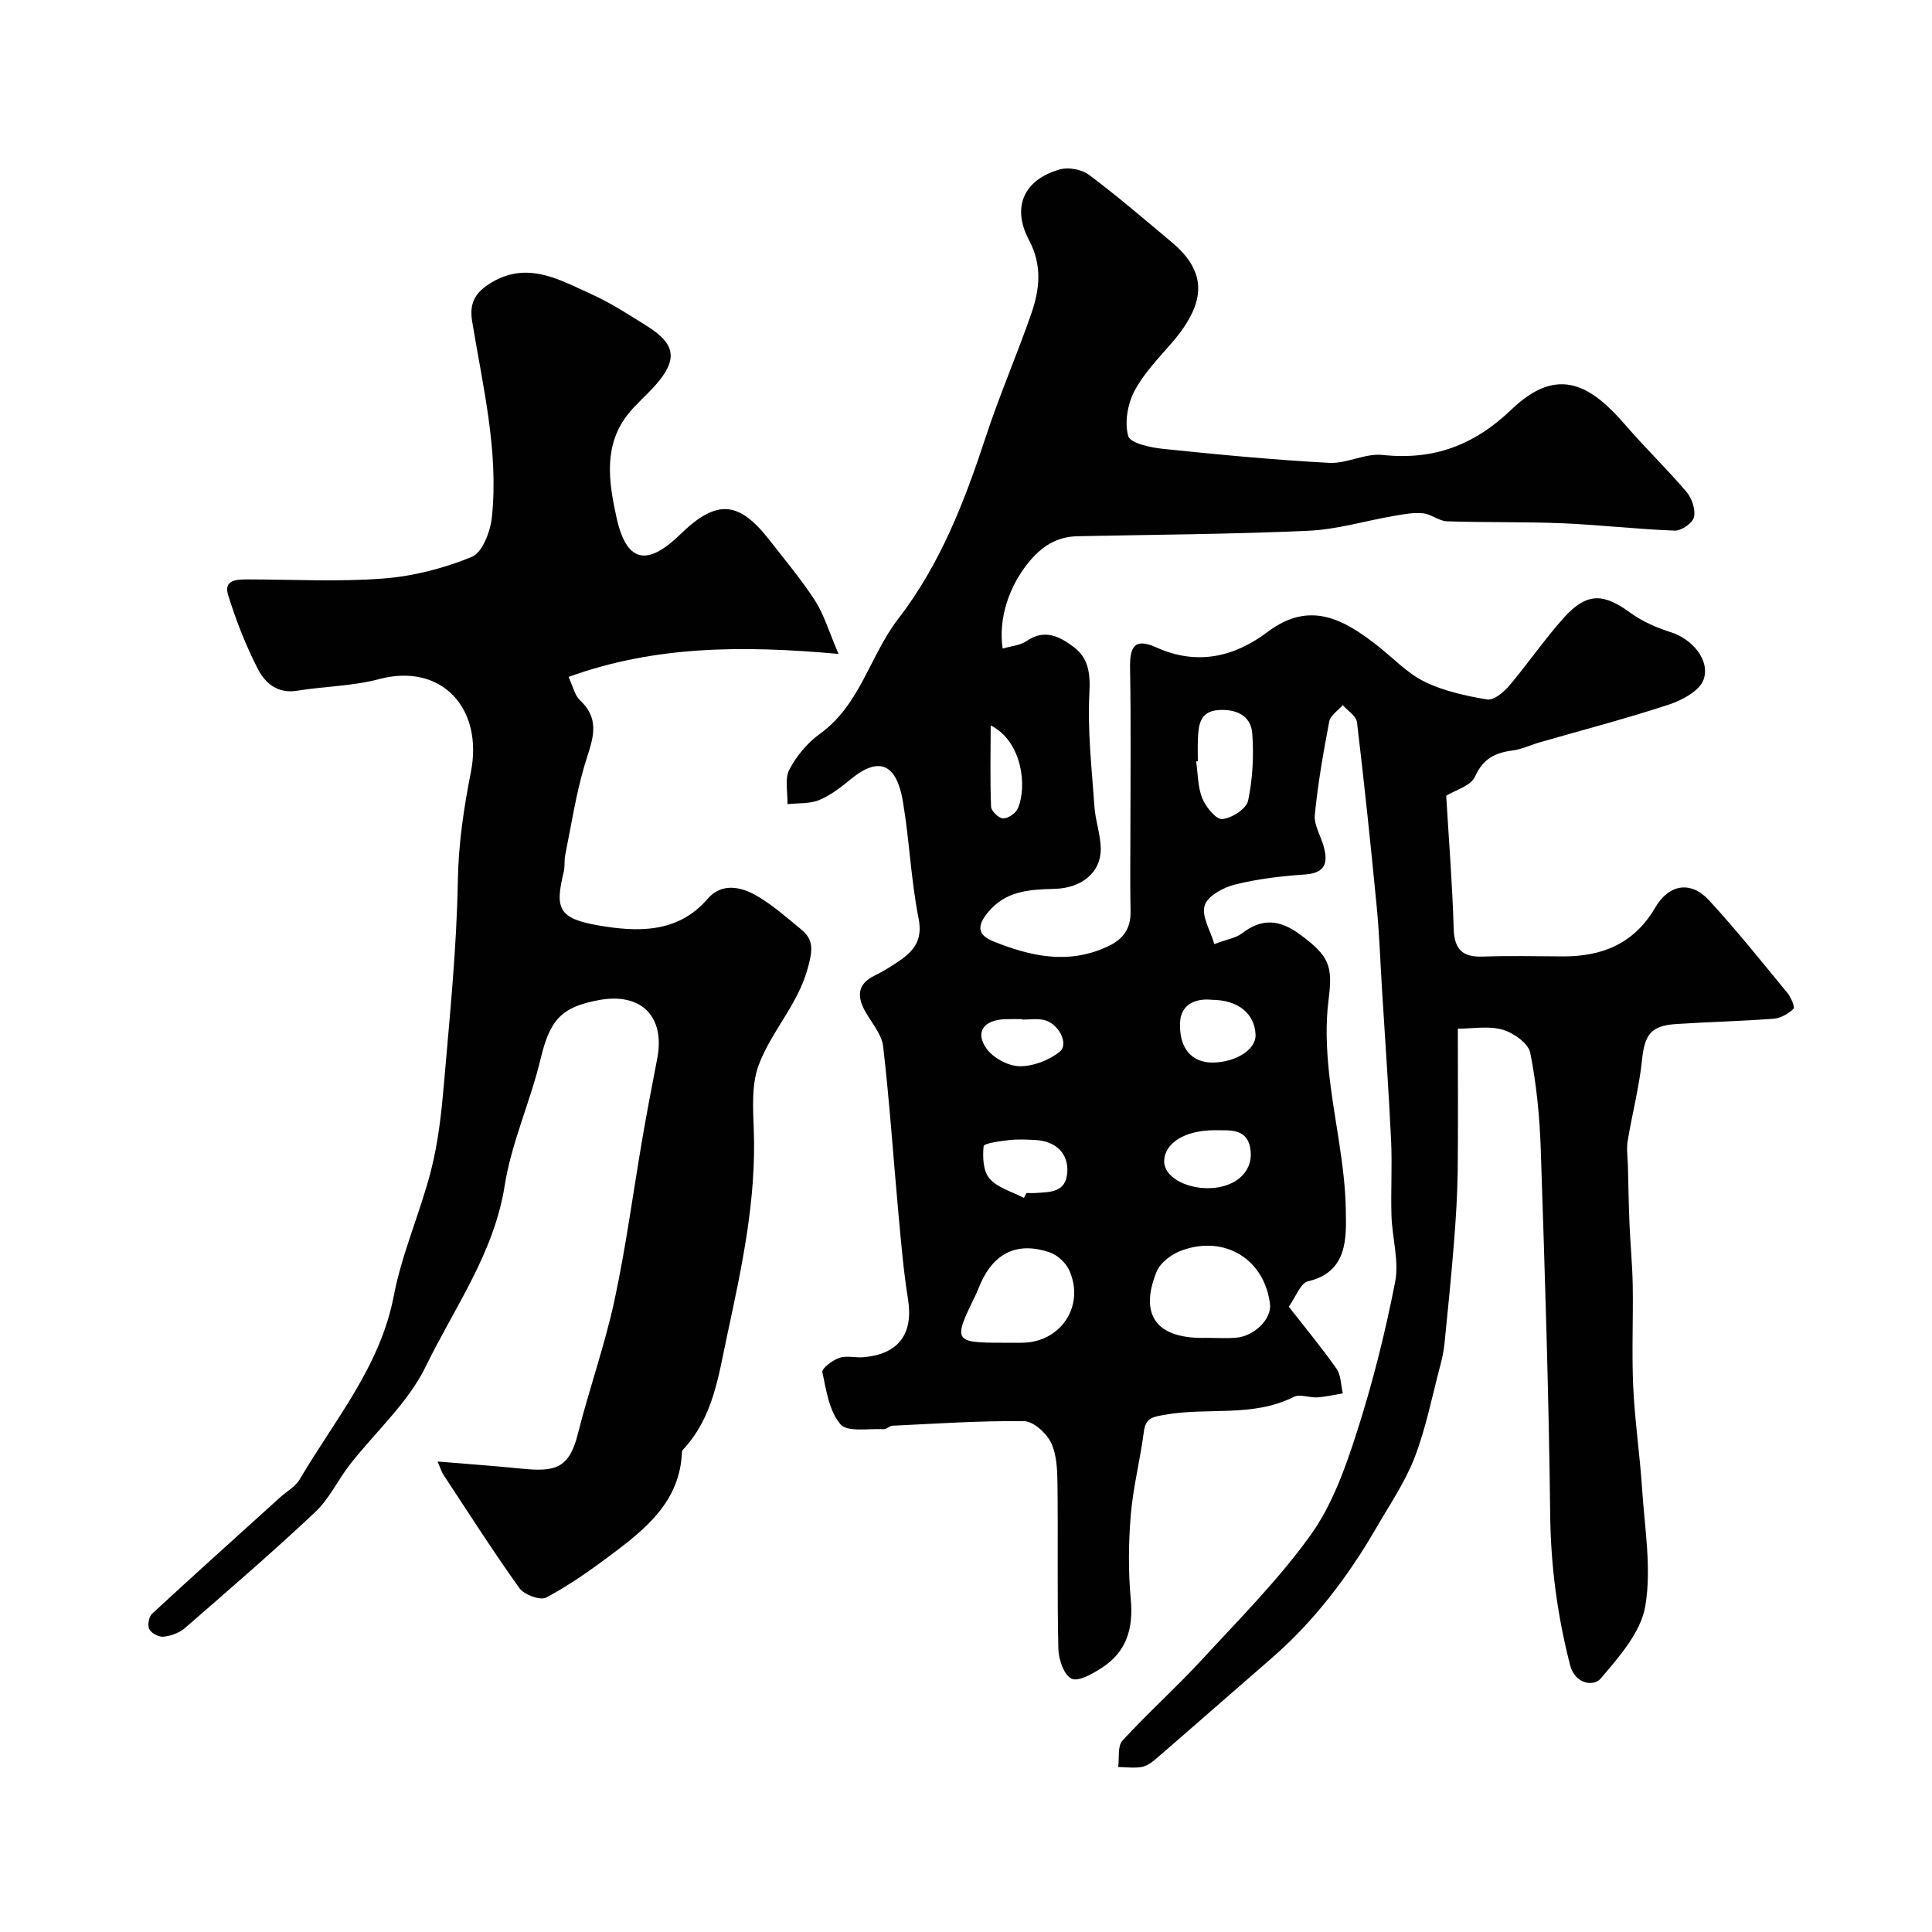 <svg enable-background="new 0 0 400 400" viewBox="0 0 400 400" xmlns="http://www.w3.org/2000/svg"><g fill="#010102"><path d="m251.42 195.46c2.75-1.03 4.5-1.27 5.71-2.21 4.18-3.24 7.88-2.85 12.06.25 6.05 4.47 6.78 6.47 5.87 13.53-.63 4.93-.43 10.06.1 15.03 1.01 9.58 3.36 19.1 3.48 28.67.07 5.31.52 12.63-7.84 14.55-1.53.35-2.49 3.19-3.98 5.25 3.39 4.34 6.82 8.47 9.9 12.86.94 1.34.89 3.37 1.29 5.09-1.75.29-3.5.71-5.26.83-1.63.11-3.6-.74-4.88-.1-8.5 4.29-17.84 2.11-26.67 3.7-2.37.43-4 .54-4.37 3.45-.75 5.81-2.24 11.54-2.72 17.37-.48 5.79-.52 11.69.01 17.48.55 6.02-.92 10.82-6.01 14.1-1.9 1.23-4.87 2.93-6.28 2.23-1.58-.78-2.66-4.01-2.71-6.2-.26-11.33-.04-22.66-.18-33.99-.03-2.92-.13-6.11-1.33-8.64-.95-1.99-3.63-4.44-5.57-4.47-9.09-.12-18.19.52-27.28.94-.62.03-1.23.75-1.82.72-3.08-.17-7.48.66-8.92-1.01-2.34-2.71-2.97-7.05-3.76-10.82-.16-.74 2.08-2.44 3.48-2.93 1.49-.52 3.3-.01 4.96-.14 7.34-.59 10.43-4.85 9.3-11.96-.93-5.81-1.43-11.69-1.97-17.56-1.07-11.62-1.84-23.28-3.19-34.87-.3-2.55-2.45-4.9-3.77-7.32-1.7-3.11-1.49-5.6 2.02-7.31 1.75-.85 3.43-1.9 5.04-3 3.1-2.11 4.94-4.36 4.05-8.85-1.59-7.99-1.89-16.23-3.26-24.27-1.24-7.29-4.61-9.61-10.8-4.52-2.01 1.65-4.15 3.33-6.52 4.3-1.97.81-4.36.61-6.56.85.07-2.41-.62-5.21.38-7.14 1.47-2.84 3.77-5.57 6.36-7.44 8.34-6.02 10.32-16.19 16.19-23.79 8.69-11.26 13.72-24.26 18.11-37.63 2.83-8.62 6.46-16.98 9.44-25.56 1.73-5 2.31-9.98-.46-15.18-3.66-6.88-1.09-12.56 6.35-14.67 1.8-.51 4.53-.02 6.02 1.09 5.9 4.42 11.51 9.23 17.17 13.98 7.32 6.14 7.26 12.41.06 20.77-2.78 3.23-5.86 6.37-7.8 10.07-1.41 2.69-2.06 6.5-1.27 9.3.42 1.47 4.62 2.38 7.2 2.64 11.44 1.19 22.9 2.28 34.38 2.9 3.65.2 7.47-2.02 11.05-1.64 10.58 1.14 18.99-1.99 26.74-9.43 9.83-9.44 16.75-4.66 23.7 3.39 4.04 4.68 8.52 8.98 12.52 13.7 1.11 1.31 1.9 3.66 1.54 5.23-.28 1.22-2.62 2.83-3.98 2.78-7.73-.28-15.43-1.19-23.15-1.52-7.99-.33-16.01-.14-24.01-.41-1.67-.06-3.28-1.5-4.98-1.66-1.97-.19-4.02.2-6 .54-5.91 1.02-11.78 2.81-17.72 3.08-15.92.72-31.86.8-47.79 1.13-4.37.09-7.5 2.15-10.24 5.55-3.86 4.79-6.21 11.42-5.26 17.71 1.73-.52 3.64-.65 4.99-1.58 3.75-2.6 6.93-.84 9.74 1.27 3.03 2.27 3.44 5.43 3.23 9.47-.42 7.84.5 15.77 1.05 23.65.2 2.9 1.28 5.77 1.3 8.65.04 4.91-3.98 8.15-9.57 8.29-5.11.13-10.1.36-13.79 4.87-2.27 2.77-2.23 4.65 1.15 6.01 7.77 3.13 15.6 4.85 23.73 1.01 3.21-1.51 4.73-3.74 4.65-7.31-.12-5.66-.03-11.33-.03-17 0-11.03.13-22.06-.07-33.08-.08-4.22.6-6.68 5.42-4.5 8.36 3.79 16.1 2.05 23.03-3.18 8.74-6.6 15.77-2.66 22.79 2.85 3.22 2.53 6.14 5.68 9.73 7.44 3.99 1.95 8.54 2.94 12.97 3.68 1.34.22 3.39-1.48 4.52-2.81 3.92-4.61 7.34-9.66 11.38-14.15 4.7-5.21 8.17-5.07 13.68-1.03 2.51 1.84 5.55 3.15 8.54 4.1 4.15 1.32 8.08 5.61 6.7 9.72-.77 2.3-4.37 4.29-7.1 5.19-8.87 2.93-17.92 5.28-26.9 7.87-1.87.54-3.68 1.43-5.57 1.67-3.62.46-6.11 1.7-7.78 5.42-.86 1.91-4.07 2.77-5.96 3.95.53 8.88 1.27 18.18 1.55 27.5.13 4.32 1.8 5.94 6.01 5.8 5.49-.19 11-.08 16.5-.04 8.2.06 14.83-2.61 19.2-10.08 2.89-4.94 7.41-5.61 11.18-1.51 5.67 6.16 10.91 12.72 16.23 19.19.74.9 1.57 2.95 1.24 3.26-1.08 1.01-2.65 1.93-4.1 2.04-6.75.52-13.52.67-20.27 1.11-5.22.34-6.47 2.28-7 7.45-.58 5.63-2.05 11.17-2.97 16.78-.27 1.64.01 3.37.05 5.06.1 4.03.16 8.07.33 12.1.18 4.25.6 8.5.67 12.75.11 7-.22 14.01.1 20.99.33 7.05 1.38 14.06 1.84 21.1.52 8.11 1.99 16.45.66 24.28-.92 5.43-5.45 10.55-9.27 15.03-1.4 1.64-5.28 1.15-6.3-2.82-2.63-10.22-4-20.5-4.12-31.12-.29-25.2-1.11-50.4-1.95-75.6-.22-6.71-.87-13.48-2.18-20.05-.39-1.96-3.48-4.15-5.74-4.79-2.91-.83-6.23-.2-9.25-.2 0 10.01.08 19.72-.03 29.43-.06 4.92-.37 9.84-.76 14.74-.56 7.04-1.27 14.07-1.98 21.09-.16 1.6-.53 3.2-.94 4.76-1.66 6.27-2.91 12.71-5.23 18.73-1.96 5.08-5.12 9.72-7.87 14.48-5.9 10.18-12.92 19.46-21.87 27.21-7.97 6.9-15.87 13.87-23.85 20.76-.85.73-1.91 1.48-2.97 1.66-1.56.26-3.21.02-4.82 0 .25-1.85-.16-4.32.87-5.45 5.29-5.76 11.15-11.01 16.45-16.76 7.75-8.41 15.9-16.59 22.53-25.83 4.45-6.2 7.18-13.88 9.55-21.26 3.27-10.17 5.88-20.6 7.93-31.08.86-4.37-.6-9.15-.75-13.76-.16-5.2.17-10.41-.08-15.6-.49-10.36-1.23-20.71-1.87-31.07-.36-5.78-.55-11.58-1.11-17.34-1.23-12.73-2.56-25.46-4.08-38.16-.15-1.28-1.92-2.36-2.94-3.54-.97 1.12-2.56 2.11-2.8 3.37-1.23 6.4-2.35 12.85-2.99 19.33-.21 2.08 1.21 4.32 1.82 6.5.95 3.4.42 5.57-3.85 5.86-4.87.34-9.79.91-14.52 2.09-2.39.6-5.64 2.36-6.24 4.3-.73 2.2 1.15 5.16 1.99 8.02zm-1.5 81.53c1.99 0 4 .13 5.98-.03 3.83-.31 7.4-3.92 7.04-6.94-1.1-9.22-9.25-14.36-18.23-11.15-2.05.73-4.47 2.5-5.24 4.4-3.61 8.89-.11 13.73 9.45 13.73.34 0 .67 0 1-.01zm-41.36 1.01h2.99c8.01-.01 13.12-7.57 9.85-14.95-.7-1.58-2.46-3.22-4.09-3.77-6.59-2.23-11.4.06-14.23 6.3-.4.89-.73 1.82-1.16 2.7-4.62 9.4-4.44 9.72 5.63 9.72zm39.44-120.4c-.12.01-.24.03-.35.04.38 2.57.32 5.31 1.27 7.64.73 1.8 2.84 4.41 4.13 4.3 1.96-.17 4.99-2.12 5.35-3.79.96-4.51 1.2-9.29.87-13.91-.28-3.84-3.49-5.14-7.11-4.86-3.81.3-4.03 3.22-4.15 6.09-.06 1.5-.01 2.99-.01 4.49zm3.51 76.4c-6.27 0-10.46 2.7-10.48 6.47-.02 3.01 4.17 5.55 9.09 5.53 5.41-.02 9.25-3.18 8.81-7.66-.47-4.97-4.48-4.25-7.42-4.34zm-39.52 14.01c.18-.34.36-.67.54-1.01.66 0 1.32.04 1.98-.01 2.95-.2 6.17-.09 6.46-4.25.27-3.9-2.34-6.51-6.67-6.72-1.81-.09-3.65-.18-5.44.03-1.85.22-5.15.65-5.21 1.26-.24 2.23-.1 5.19 1.23 6.71 1.69 1.93 4.68 2.71 7.11 3.99zm38.92-41.01c-3.29-.35-6.37.88-6.58 4.55-.31 5.53 2.49 8.49 6.76 8.44 4.87-.06 9-2.75 8.86-5.76-.2-4.41-3.6-7.2-9.04-7.23zm-39.28 4.1c0-.03 0-.07 0-.1-1.16 0-2.32-.03-3.48.01-4.47.15-6.34 2.66-3.91 6.08 1.38 1.94 4.47 3.61 6.82 3.66 2.8.05 6.08-1.21 8.31-2.97 2.05-1.62-.23-5.98-3.3-6.62-1.41-.3-2.95-.06-4.44-.06zm-6.52-60.91c-.01 5.61-.14 11.23.08 16.83.03.89 1.59 2.39 2.47 2.42 1.03.03 2.61-1.03 3.05-2.02 2.01-4.53.93-13.97-5.6-17.23z"/><path d="m117.71 140.15c.92 1.96 1.27 3.79 2.36 4.82 4.63 4.33 2.35 8.73.94 13.52-1.78 6.06-2.74 12.36-3.99 18.56-.23 1.12-.03 2.34-.3 3.45-1.88 7.66-1.08 9.69 7.31 11.12 7.73 1.32 16.23 1.72 22.45-5.5 2.87-3.34 6.76-2.58 9.97-.78 3.39 1.9 6.36 4.58 9.4 7.06 2.65 2.17 2.4 4.26 1.45 7.84-2.02 7.68-7.58 13.22-10.21 20.24-1.51 4.02-1.19 8.89-1.03 13.35.55 14.54-2.47 28.49-5.5 42.6-1.84 8.58-2.9 17.02-9.16 23.71-.11.11-.2.29-.21.44-.37 10.25-7.48 15.94-14.74 21.38-4.27 3.2-8.69 6.31-13.38 8.8-1.22.65-4.56-.59-5.53-1.95-5.49-7.67-10.57-15.64-15.76-23.52-.33-.5-.49-1.1-1.18-2.7 6.29.53 11.8.91 17.29 1.47 6.93.7 9.92.07 11.72-7.08 2.33-9.29 5.58-18.36 7.6-27.71 2.4-11.15 3.88-22.49 5.82-33.74.94-5.46 1.99-10.91 3.04-16.35 1.68-8.69-3.26-13.71-11.99-12.14-8 1.44-10.25 4.23-12.18 12.28-2.11 8.81-6.01 17.27-7.41 26.15-2.22 14.04-10.42 25.25-16.34 37.44-3.66 7.54-10.44 13.55-15.72 20.33-2.5 3.21-4.28 7.11-7.19 9.84-8.76 8.24-17.88 16.1-26.96 24-1.15 1-2.88 1.61-4.42 1.78-.96.11-2.5-.7-2.95-1.55-.41-.78-.1-2.57.56-3.19 8.79-8.12 17.69-16.12 26.57-24.15 1.35-1.22 3.13-2.17 4-3.66 7.21-12.29 16.67-23.31 19.49-38.03 1.7-8.88 5.52-17.32 7.75-26.12 1.48-5.83 2.13-11.92 2.65-17.94 1.19-13.93 2.62-27.88 2.86-41.85.13-7.7 1.23-15.05 2.7-22.51 2.63-13.35-6.18-22.67-18.99-19.26-5.49 1.46-11.35 1.49-17 2.41-4.02.66-6.62-1.59-8.1-4.48-2.51-4.9-4.56-10.11-6.18-15.38-.97-3.15 1.88-3.19 4.12-3.19 9.33.01 18.7.53 27.98-.18 6.24-.48 12.59-2.11 18.37-4.49 2.19-.9 3.84-5.25 4.15-8.19 1.43-13.76-1.89-27.14-4.09-40.59-.56-3.44.4-5.67 3.39-7.63 7.81-5.12 14.63-.99 21.46 2.1 3.99 1.81 7.71 4.25 11.43 6.58 5.9 3.7 6.31 6.93 1.67 12.19-1.76 1.99-3.82 3.72-5.5 5.78-5.34 6.55-4.18 14.14-2.6 21.43 2.05 9.47 6.27 10.46 13.25 3.67 7.49-7.29 12.08-7.01 18.47 1.2 3.21 4.13 6.6 8.15 9.43 12.53 1.84 2.85 2.81 6.26 4.86 11.03-20.01-1.82-38.14-1.68-55.9 4.76z"/></g></svg>